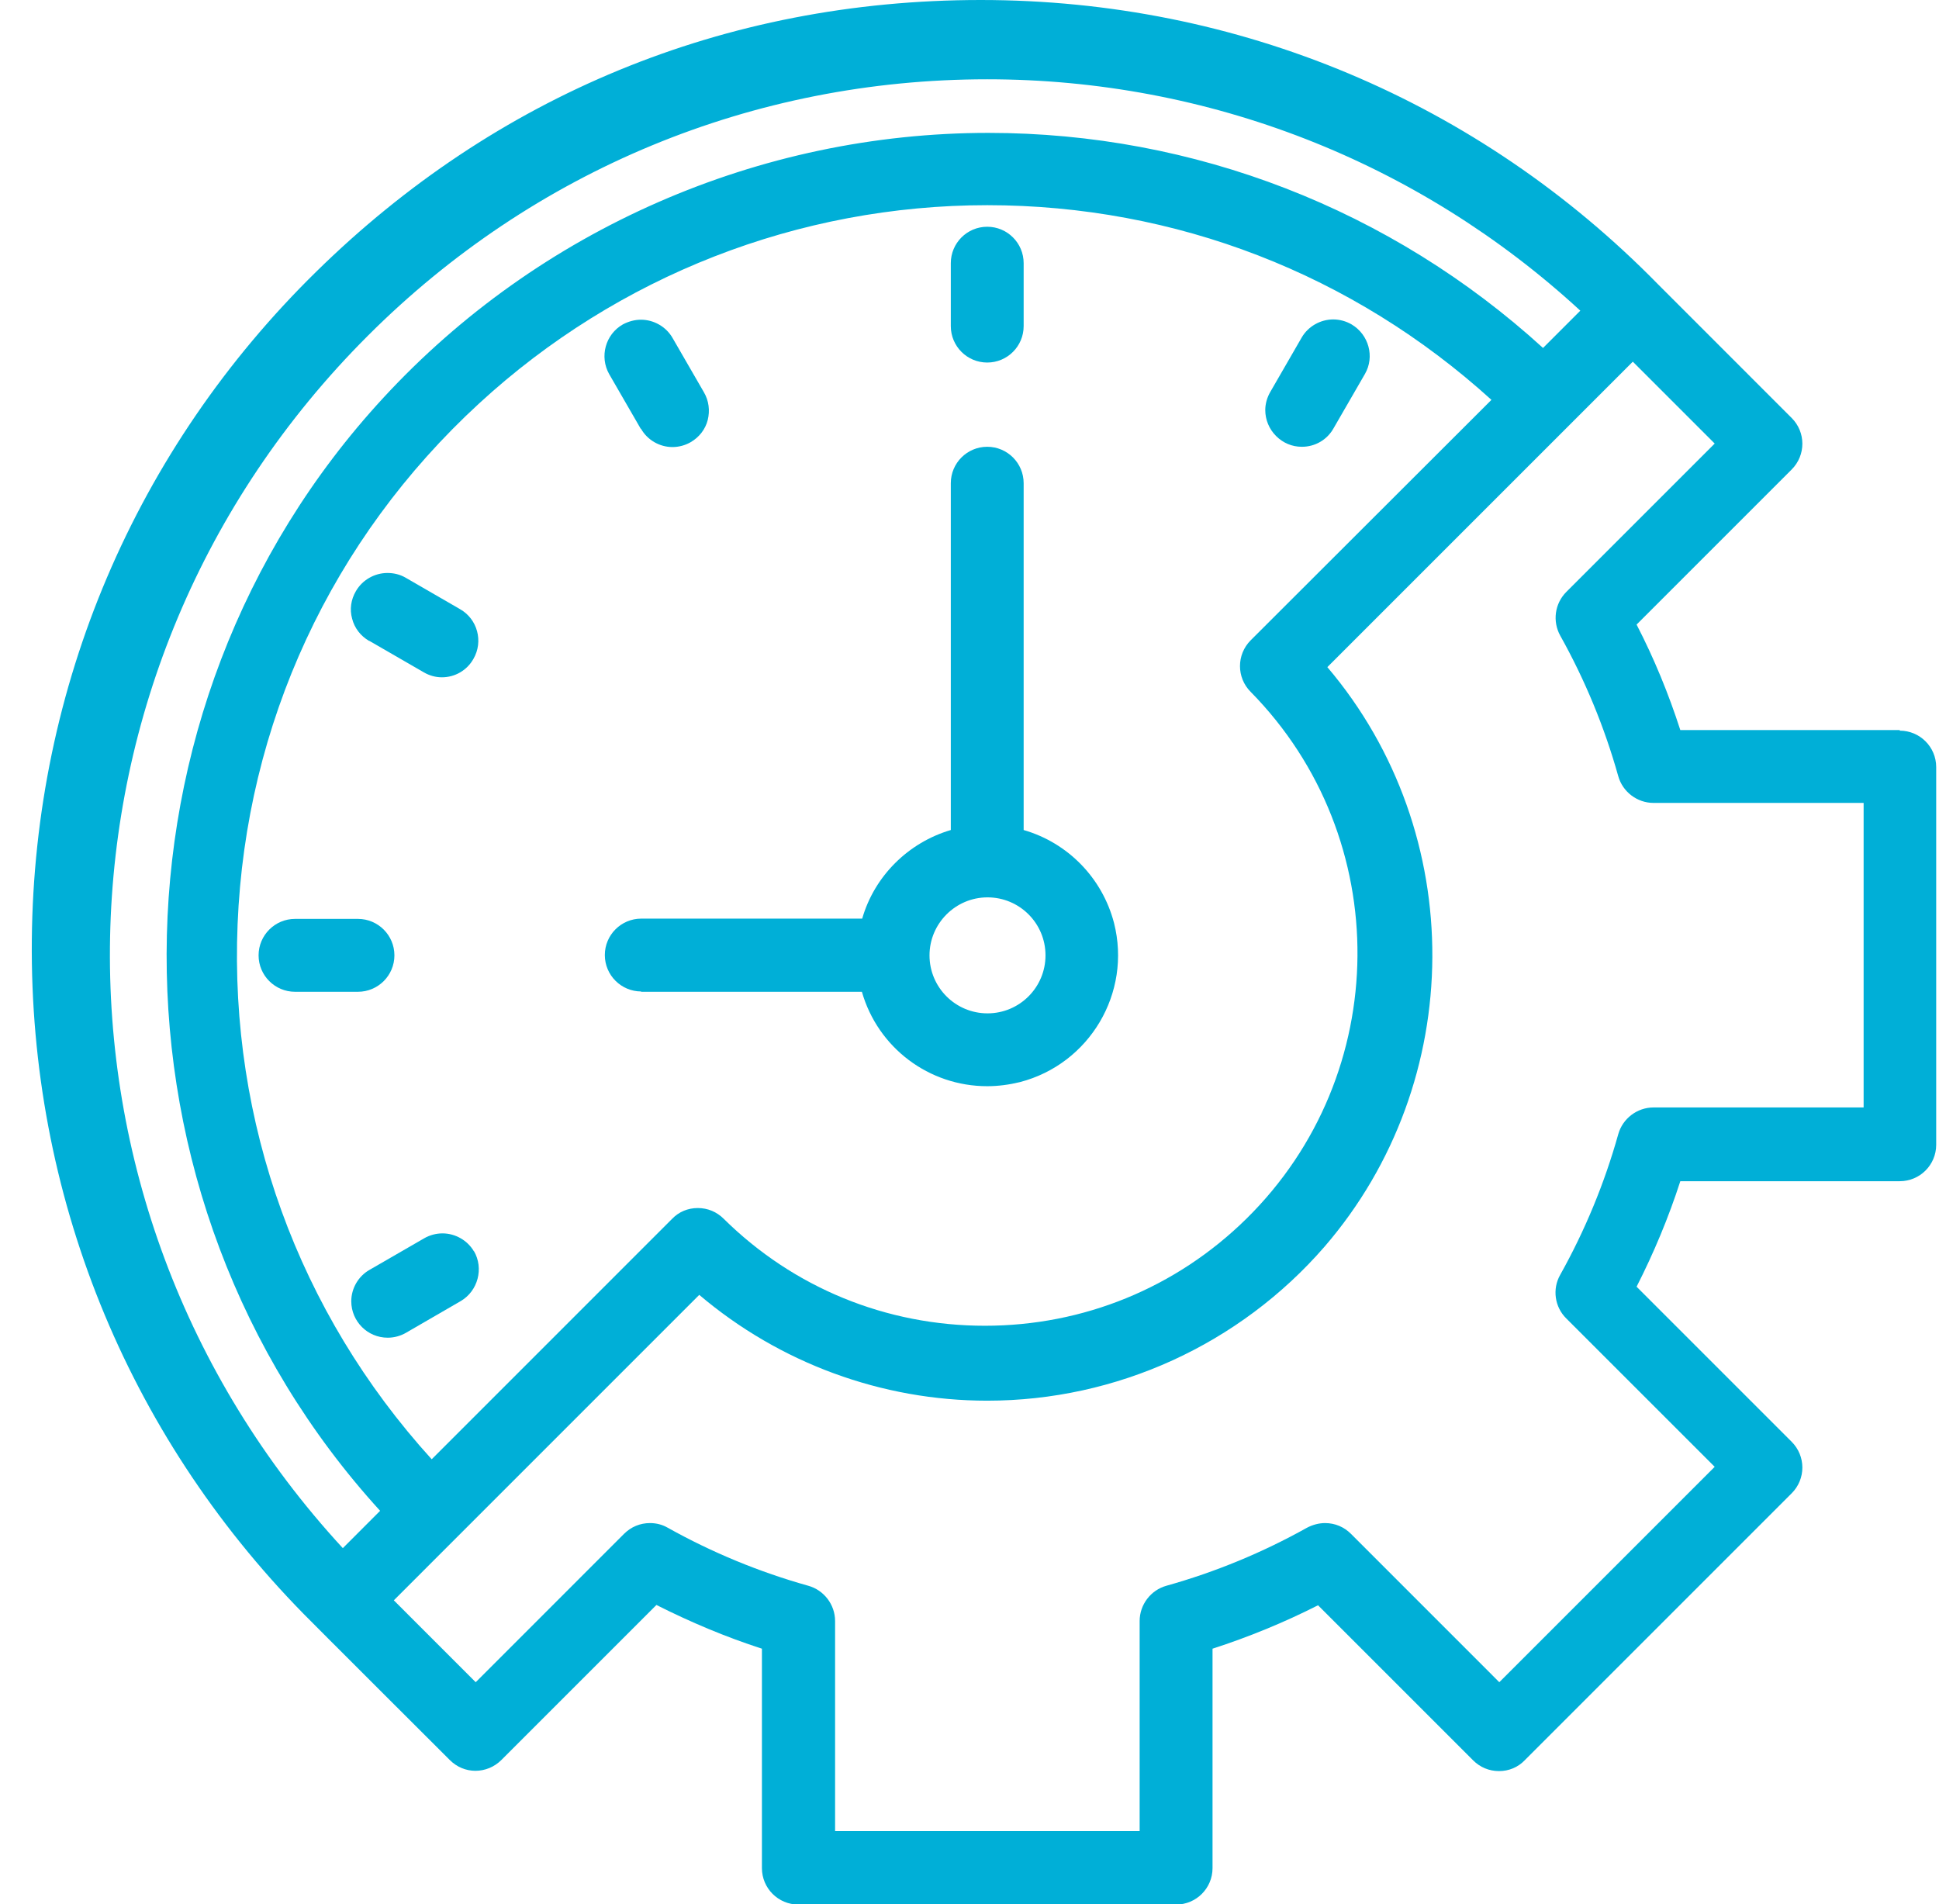 <?xml version="1.0" encoding="UTF-8"?> <svg xmlns="http://www.w3.org/2000/svg" width="56" height="55" viewBox="0 0 56 55" fill="none"><path d="M54.867 21.086H48.529C48.192 20.042 47.771 19.015 47.266 18.039L51.744 13.561C52.157 13.148 52.157 12.483 51.744 12.071L47.889 8.215C42.704 2.921 35.751 0 28.327 0C20.902 0 14.286 2.786 9.135 7.845C3.907 12.971 0.987 19.832 0.919 27.146C0.852 34.461 3.638 41.38 8.764 46.608C8.882 46.734 12.99 50.833 12.99 50.833C13.192 51.035 13.453 51.145 13.731 51.145C14.008 51.145 14.278 51.035 14.48 50.833L18.958 46.355C19.943 46.852 20.961 47.281 22.005 47.618V53.956C22.005 54.537 22.476 55.008 23.057 55.008H33.966C34.547 55.008 35.019 54.537 35.019 53.956V47.618C36.062 47.281 37.089 46.86 38.066 46.364L42.544 50.842C42.746 51.044 43.007 51.153 43.293 51.153C43.579 51.153 43.84 51.044 44.034 50.842L51.744 43.131C52.157 42.719 52.157 42.054 51.744 41.641L47.266 37.163C47.763 36.187 48.192 35.16 48.529 34.116H54.867C55.448 34.116 55.919 33.645 55.919 33.064V22.155C55.919 21.574 55.448 21.103 54.867 21.103V21.086ZM46.736 32.761C46.34 34.175 45.776 35.539 45.061 36.818C44.825 37.231 44.901 37.752 45.237 38.081L49.522 42.365L43.301 48.586L39.017 44.301C38.815 44.099 38.554 43.99 38.268 43.99C38.091 43.99 37.906 44.04 37.746 44.125C36.466 44.84 35.103 45.404 33.688 45.8C33.234 45.926 32.914 46.347 32.914 46.818V52.887H24.118V46.818C24.118 46.347 23.798 45.926 23.343 45.8C21.929 45.404 20.566 44.84 19.286 44.125C19.126 44.032 18.95 43.99 18.773 43.99C18.486 43.99 18.226 44.099 18.023 44.301L13.739 48.586L11.374 46.221L20.195 37.399C22.518 39.369 25.465 40.455 28.512 40.455C32.249 40.455 35.801 38.83 38.251 36.01C42.375 31.237 42.409 24.066 38.335 19.268L47.157 10.446L49.522 12.811L45.237 17.096C44.901 17.433 44.833 17.946 45.061 18.359C45.776 19.638 46.34 21.002 46.736 22.416C46.862 22.87 47.283 23.19 47.754 23.19H53.823V31.986H47.754C47.283 31.986 46.862 32.306 46.736 32.761ZM6.862 26.692C7.098 20.909 9.581 15.564 13.84 11.65C17.847 7.963 23.066 5.926 28.512 5.926C33.958 5.926 39.076 7.921 43.074 11.549L36.121 18.493C35.709 18.906 35.709 19.571 36.121 19.983C40.279 24.209 40.229 31.035 35.995 35.202C33.966 37.197 31.29 38.291 28.444 38.291C25.599 38.291 22.922 37.197 20.902 35.202C20.7 35 20.439 34.891 20.153 34.891C19.867 34.891 19.606 35 19.412 35.202L12.468 42.147C8.613 37.904 6.626 32.416 6.862 26.692ZM44.564 10.05C40.17 6.044 34.488 3.838 28.545 3.838C21.929 3.838 15.557 6.625 11.071 11.49C2.754 20.497 2.729 34.587 10.978 43.636L9.901 44.714C0.667 34.697 0.97 19.343 10.624 9.697C15.406 4.916 21.753 2.29 28.512 2.29C34.884 2.29 40.961 4.663 45.641 8.973L44.564 10.05Z" fill="#00AFD7"></path><path d="M18.512 28.645H24.892C25.355 30.261 26.828 31.372 28.512 31.372C28.823 31.372 29.143 31.33 29.455 31.254C31.467 30.732 32.687 28.678 32.174 26.658C31.837 25.362 30.844 24.343 29.564 23.973V13.956C29.564 13.375 29.093 12.904 28.512 12.904C27.931 12.904 27.46 13.375 27.46 13.956V23.973C26.231 24.335 25.255 25.303 24.901 26.532H18.52C17.94 26.532 17.468 27.003 17.468 27.584C17.468 28.165 17.94 28.636 18.52 28.636L18.512 28.645ZM26.845 27.593C26.845 26.675 27.595 25.918 28.52 25.918C29.446 25.918 30.195 26.667 30.195 27.593C30.195 28.518 29.446 29.268 28.52 29.268C27.595 29.268 26.845 28.518 26.845 27.593Z" fill="#00AFD7"></path><path d="M28.512 10.471C29.093 10.471 29.564 10 29.564 9.419V7.601C29.564 7.02 29.093 6.549 28.512 6.549C27.931 6.549 27.46 7.02 27.46 7.601V9.419C27.46 10 27.931 10.471 28.512 10.471Z" fill="#00AFD7"></path><path d="M37.603 12.904C37.982 12.904 38.327 12.702 38.512 12.374L39.421 10.8C39.708 10.303 39.531 9.663 39.034 9.369C38.874 9.276 38.689 9.226 38.504 9.226C38.133 9.226 37.78 9.428 37.595 9.747L36.686 11.322C36.593 11.482 36.542 11.667 36.542 11.843C36.542 12.121 36.652 12.391 36.854 12.593C37.056 12.795 37.317 12.904 37.595 12.904H37.603Z" fill="#00AFD7"></path><path d="M18.512 12.382C18.697 12.71 19.051 12.912 19.421 12.912C19.606 12.912 19.791 12.862 19.951 12.769C20.195 12.626 20.372 12.399 20.44 12.13C20.507 11.86 20.473 11.574 20.33 11.33L19.421 9.756C19.236 9.436 18.882 9.234 18.512 9.234C18.327 9.234 18.15 9.285 17.99 9.369C17.485 9.655 17.308 10.303 17.595 10.808L18.504 12.382H18.512Z" fill="#00AFD7"></path><path d="M10.667 18.51L12.241 19.419C12.401 19.512 12.578 19.562 12.763 19.562C13.142 19.562 13.487 19.36 13.672 19.032C13.966 18.527 13.79 17.879 13.285 17.593L11.711 16.683C11.551 16.591 11.374 16.549 11.189 16.549C10.818 16.549 10.465 16.751 10.28 17.071C10.136 17.315 10.094 17.601 10.17 17.87C10.238 18.14 10.414 18.367 10.658 18.51H10.667Z" fill="#00AFD7"></path><path d="M11.391 27.593C11.391 27.012 10.919 26.54 10.339 26.54H8.52C7.94 26.54 7.468 27.012 7.468 27.593C7.468 28.173 7.94 28.645 8.52 28.645H10.339C10.919 28.645 11.391 28.173 11.391 27.593Z" fill="#00AFD7"></path><path d="M13.689 36.145C13.504 35.825 13.15 35.623 12.78 35.623C12.595 35.623 12.409 35.673 12.249 35.766L10.675 36.675C10.347 36.86 10.145 37.214 10.145 37.584C10.145 38.165 10.616 38.636 11.197 38.636C11.382 38.636 11.568 38.586 11.727 38.493L13.31 37.576C13.807 37.281 13.975 36.633 13.689 36.136V36.145Z" fill="#00AFD7"></path></svg> 